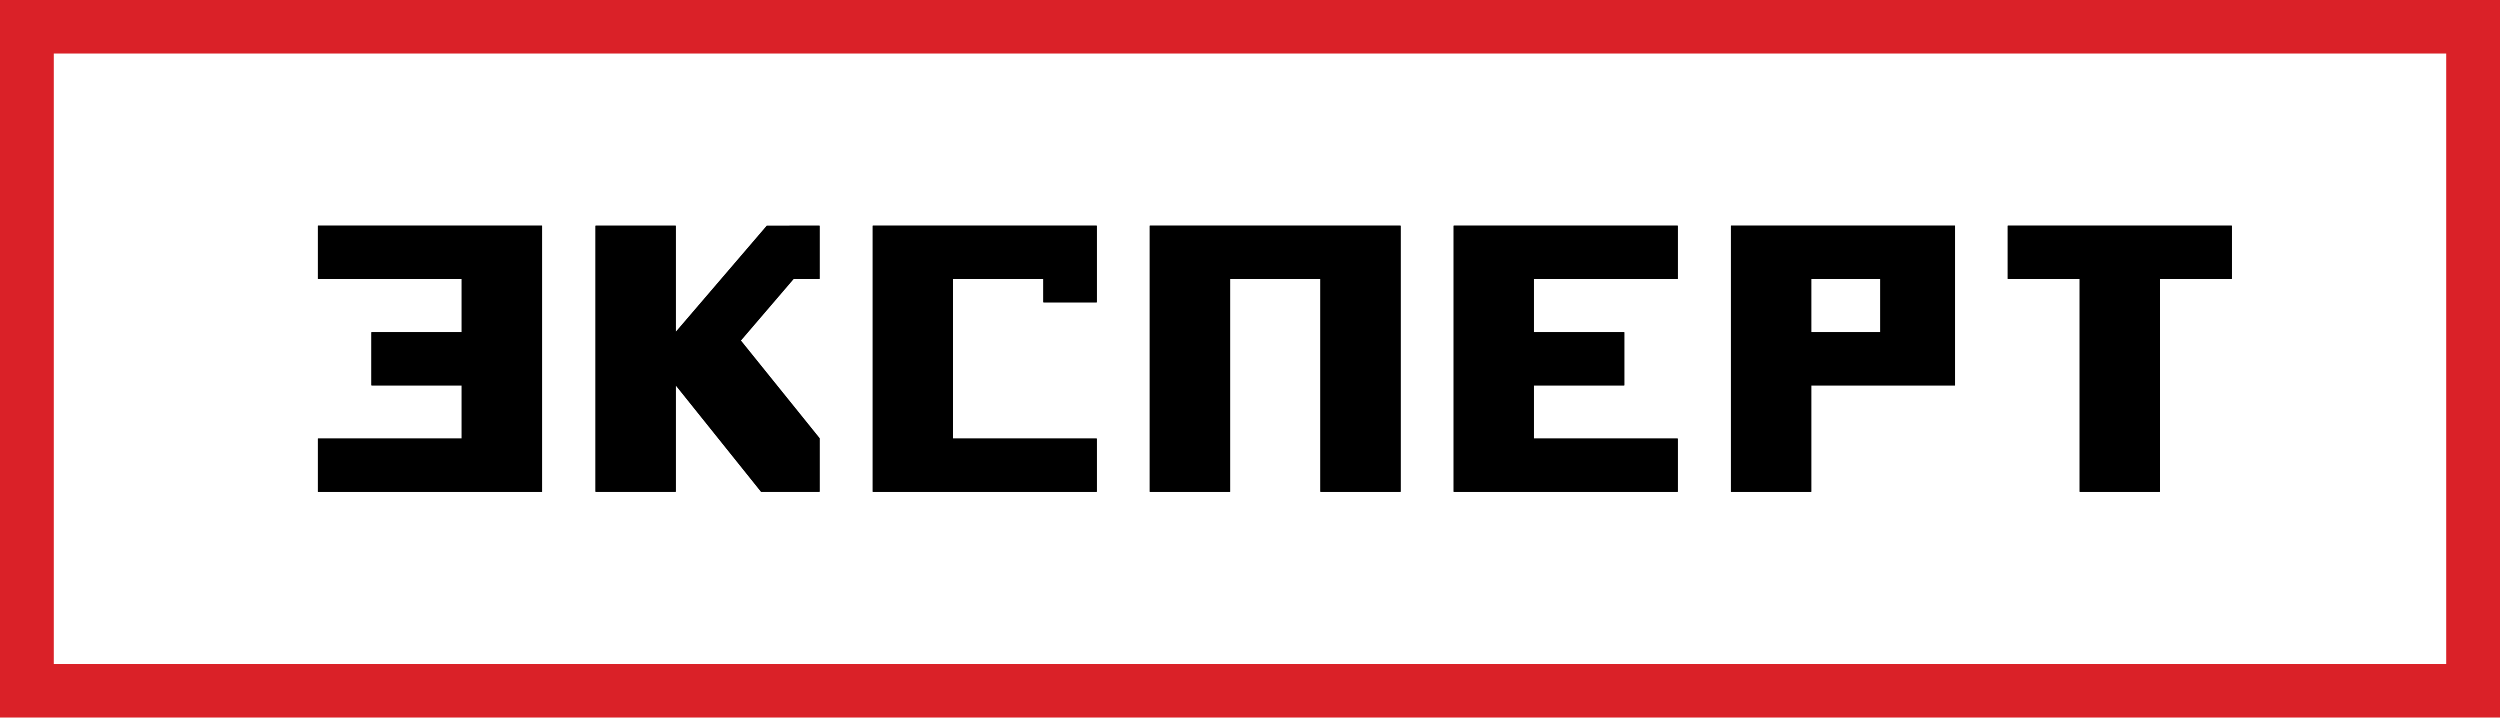 <?xml version="1.0" encoding="UTF-8"?> <svg xmlns="http://www.w3.org/2000/svg" width="439" height="126" viewBox="0 0 439 126" fill="none"><g clip-path="url(#clip0_6026_2596)"><path d="M55.83 39.635V48.983H81.083V58.33H65.227V67.669H81.083V77.017H55.83V86.365H95.183V39.635H55.83Z" fill="black"></path><path d="M294.614 48.983V39.635H255.27V86.365H294.614V77.017H269.343V67.669H285.217V58.33H269.343V48.983H294.614Z" fill="black"></path><path d="M201.904 39.635V86.365H216.004V48.983H231.869V86.365H245.942V39.635H201.904Z" fill="black"></path><path d="M330.189 58.33H318.048V48.983H330.189V58.33ZM303.957 39.635V86.365H318.048V67.669H343.301V39.635H303.957Z" fill="black"></path><path d="M391.911 39.635H352.567V48.983H365.198V86.365H379.289V48.983H391.911V39.635Z" fill="black"></path><path d="M134.65 39.652L118.662 58.304V39.635H104.58V86.365H118.662V67.652L133.662 86.365H143.915V76.965L130.078 59.8L139.344 48.983H143.915V39.635L134.65 39.652Z" fill="black"></path><path d="M153.26 39.635V86.365H192.595V77.017H167.333V48.983H183.216V53.087H192.595V39.635H153.26Z" fill="black"></path><path d="M55.83 39.635V48.983H81.083V58.33H65.227V67.669H81.083V77.017H55.83V86.365H95.183V39.635H55.83Z" fill="black"></path><path d="M294.614 48.983V39.635H255.27V86.365H294.614V77.017H269.343V67.669H285.217V58.33H269.343V48.983H294.614Z" fill="black"></path><path d="M201.904 39.635V86.365H216.004V48.983H231.869V86.365H245.942V39.635H201.904Z" fill="black"></path><path d="M330.189 58.33H318.048V48.983H330.189V58.33ZM303.957 39.635V86.365H318.048V67.669H343.301V39.635H303.957Z" fill="black"></path><path d="M391.911 39.635H352.567V48.983H365.198V86.365H379.289V48.983H391.911V39.635Z" fill="black"></path><path d="M134.65 39.652L118.662 58.304V39.635H104.58V86.365H118.662V67.652L133.662 86.365H143.915V76.965L130.078 59.8L139.344 48.983H143.915V39.635L134.65 39.652Z" fill="black"></path><path d="M153.26 39.635V86.365H192.595V77.017H167.333V48.983H183.216V53.087H192.595V39.635H153.26Z" fill="black"></path><path d="M439 126H0V0H439V126ZM9.449 116.6H429.551V9.4H9.449V116.6Z" fill="#DA2128"></path></g><defs><clipPath id="clip0_6026_2596"><rect width="439" height="126" fill="white"></rect></clipPath></defs></svg> 